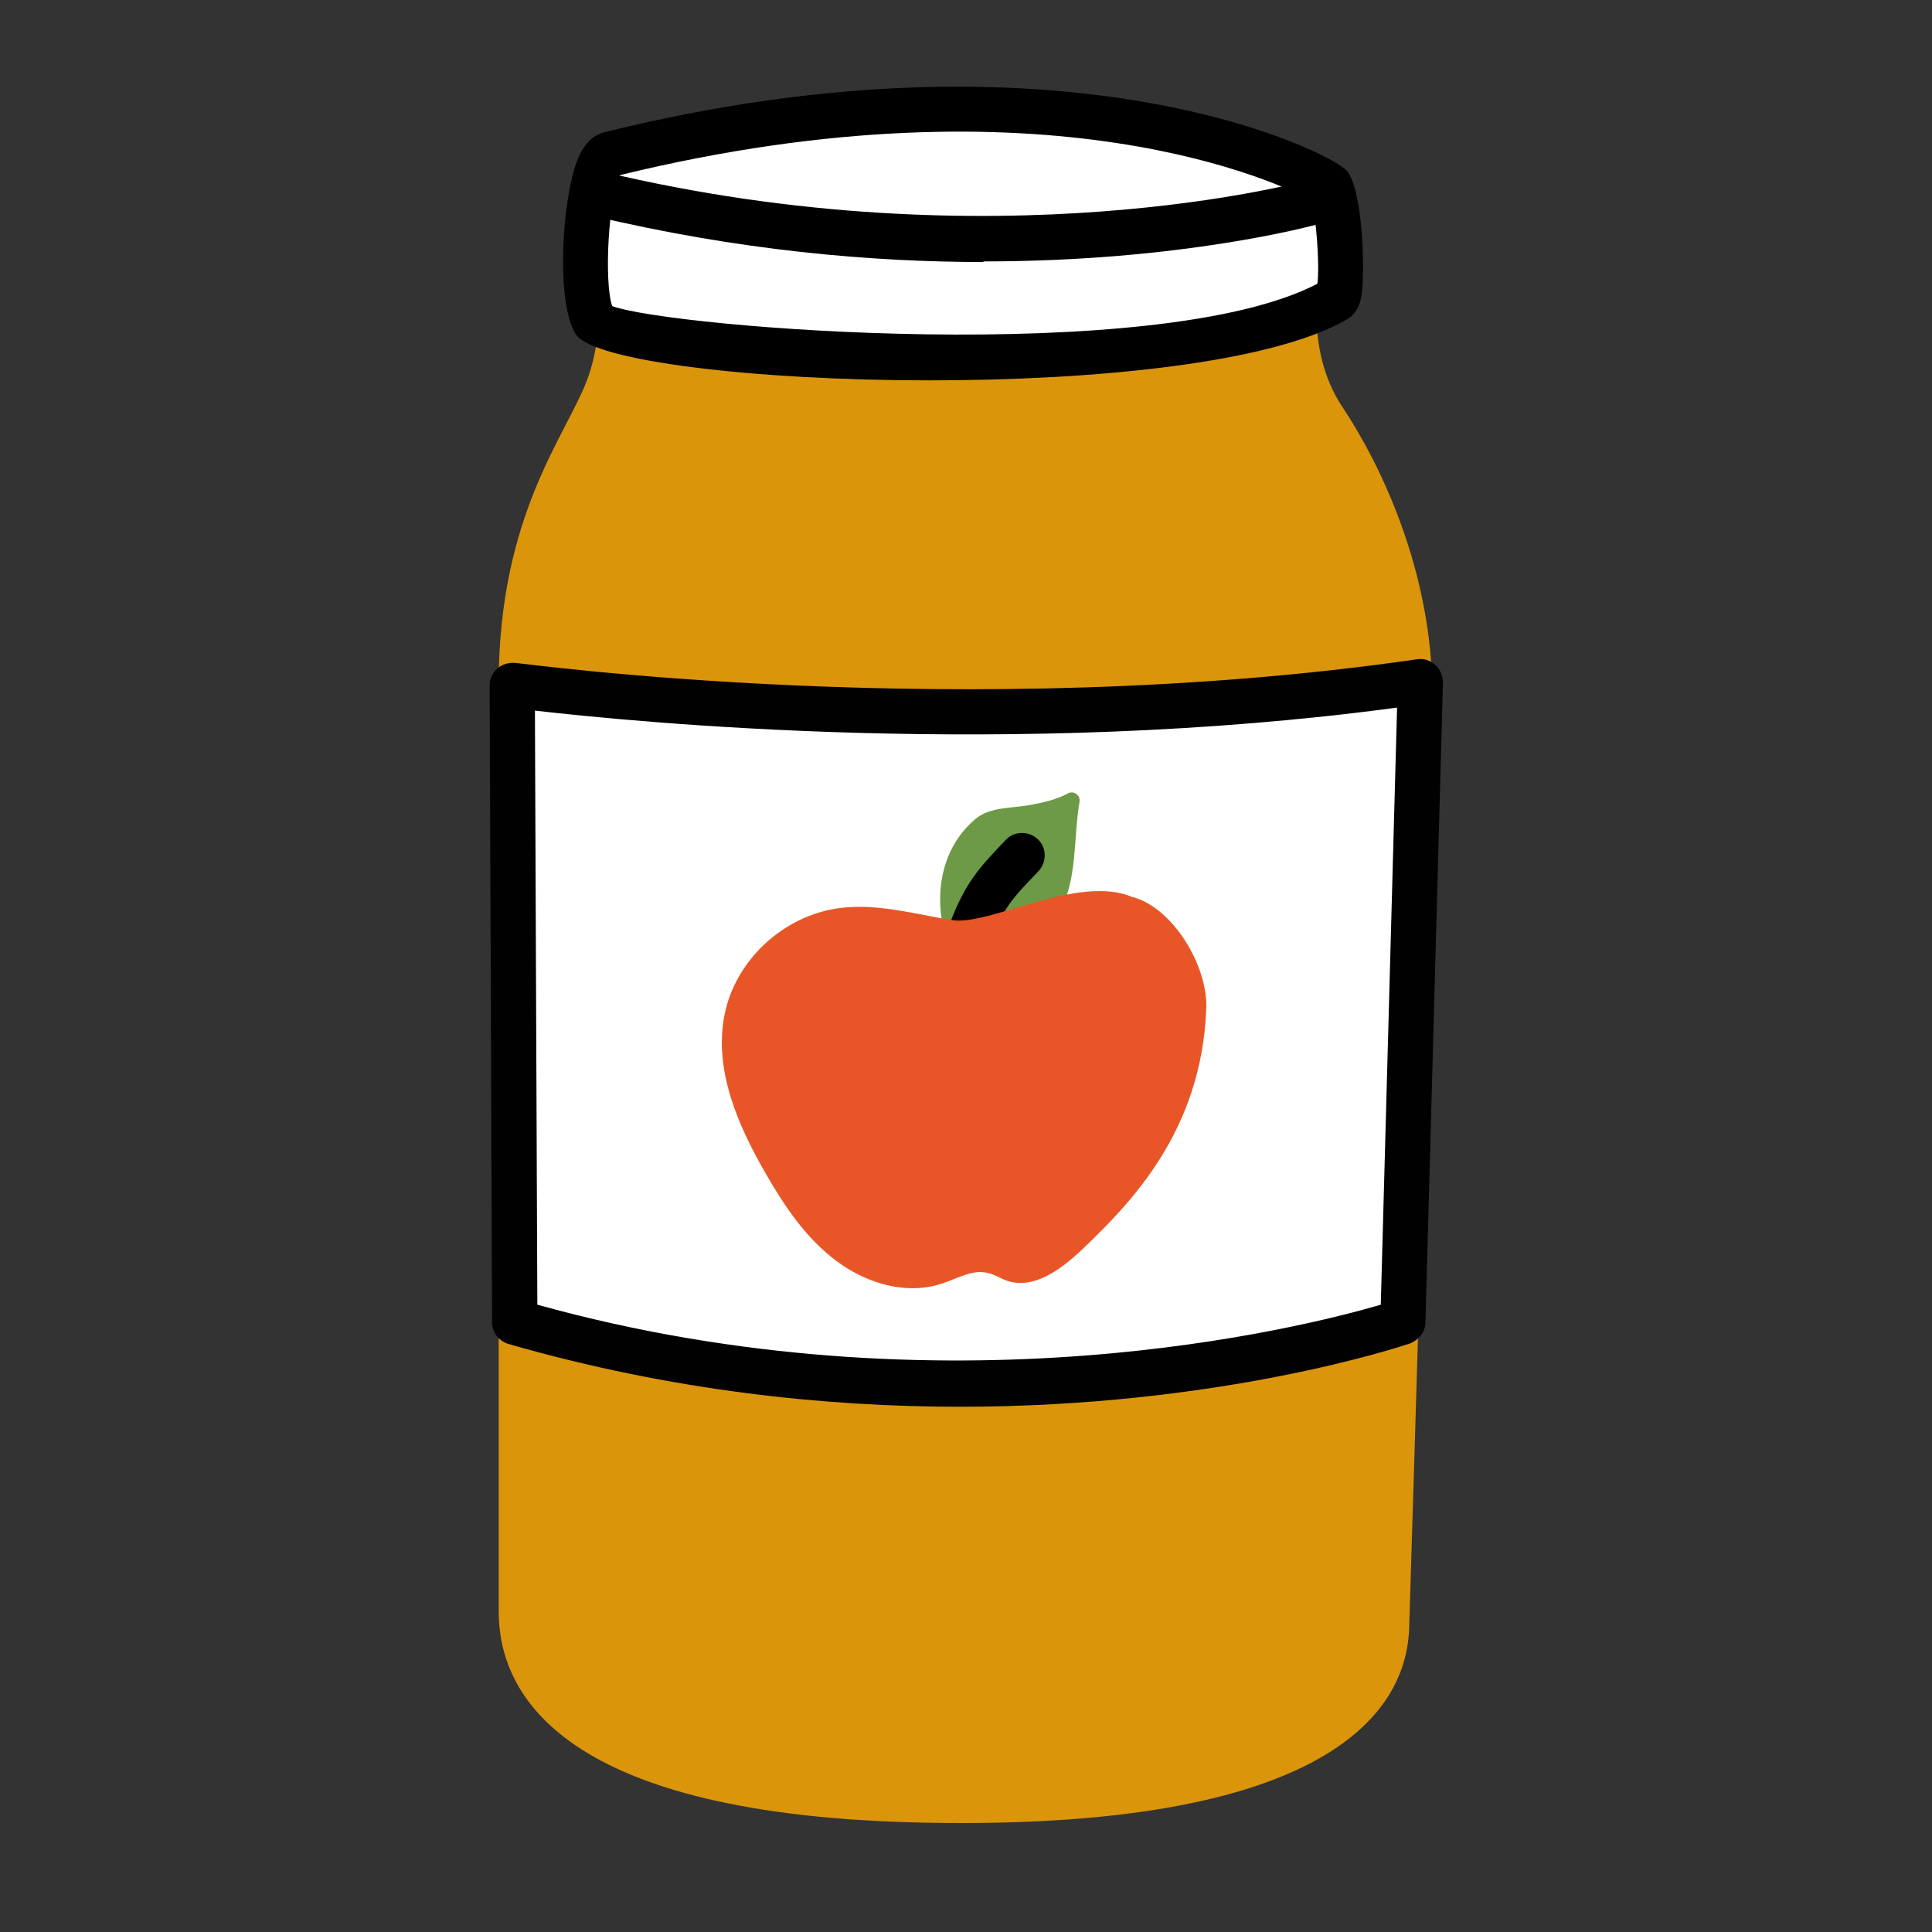<?xml version="1.0" encoding="UTF-8"?>
<svg id="Calque_1" data-name="Calque 1" xmlns="http://www.w3.org/2000/svg" viewBox="0 0 32 32">
  <rect x="0" y="0" width="32" height="32" fill="#333333" stroke="none"/>
  <defs>
    <style>
      .cls-1 {
        fill: #010101;
      }

      .cls-2 {
        fill: #6d9a46;
      }

      .cls-3 {
        fill: #fff;
      }

      .cls-4 {
        fill: #db950b;
      }

      .cls-5 {
        fill: #e85628;
      }
    </style>
  </defs>
  <path class="cls-4" d="M9.85,4.34s.22.98-.11,1.91-1.48,2.24-1.48,5.08v15.36c0,1.37,1.04,3.39,7.1,3.5,6.07.11,7.92-1.53,7.98-3.22.05-1.69.44-13.83.38-15.68-.05-1.86-.82-3.55-1.48-4.54-.66-.98-.38-2.24-.38-2.24l-12.02-.16Z"/>
  <g>
    <path class="cls-3" d="M8.49,11.35s7.41,1.05,15.04-.06l-.29,10.61s-6.77,2.3-14.71,0l-.04-10.55Z"/>
    <path class="cls-1" d="M15.9,23.3c-2.21,0-4.77-.26-7.48-1.04-.16-.05-.27-.19-.27-.36l-.04-10.55c0-.11.05-.21.13-.28.08-.07.19-.1.3-.09.07,0,7.45,1.02,14.93-.06.11-.02.22.02.3.09.08.07.13.18.13.29l-.29,10.6c0,.16-.11.29-.25.35-.18.06-3.16,1.05-7.46,1.05ZM8.9,21.61c6.78,1.88,12.71.37,13.97,0l.27-9.89c-6.4.86-12.62.24-14.28.05l.04,9.84Z"/>
  </g>
  <g>
    <g>
      <path class="cls-2" d="M15.82,15.81c.25.29.76.13,1.09-.07.17-.1.33-.22.46-.36.28-.32.38-.76.42-1.18.03-.31.04-.62.09-.92.02-.11-.1-.19-.19-.14-.18.1-.4.15-.61.19-.32.06-.69.03-.93.24-.83.71-.6,1.92-.33,2.24Z"/>
      <path d="M16.08,15.8s-.09,0-.13-.02c-.19-.07-.29-.29-.22-.48.26-.68.48-.92.93-1.39.14-.15.38-.15.53-.01.15.14.15.38.01.53-.44.46-.57.59-.77,1.13-.06.15-.2.24-.35.24Z"/>
    </g>
    <path class="cls-5" d="M18.77,14.86c.67.19,1.23,1.14,1.21,1.83-.07,2.06-1.28,3.26-2.05,4-.35.33-.81.68-1.26.52-.11-.04-.21-.11-.33-.13-.24-.05-.47.09-.71.17-.59.21-1.26.02-1.77-.36-.5-.37-.86-.9-1.17-1.44-.47-.81-.87-1.73-.69-2.64.18-.91.98-1.65,1.91-1.77.62-.08,1.24.1,1.86.2s2.09-.77,2.99-.38Z"/>
  </g>
  <g>
    <g>
      <path class="cls-3" d="M10.1,2.55c-.4.1-.53,2.34-.25,2.78s9.49,1.24,12.27-.37c.16-.09.06-1.7-.1-1.9s-4.4-2.38-11.92-.51Z"/>
      <path d="M15.39,6.3c-2.89,0-5.56-.32-5.85-.76-.34-.52-.23-2.24.02-2.88.04-.1.16-.4.45-.47,7.63-1.89,12.04.33,12.3.64.27.33.3,1.7.24,2.06-.01.08-.05.29-.24.4-1.26.73-4.19,1.01-6.92,1.01ZM10.14,5.07c.98.36,9.03,1.01,11.68-.37.04-.31-.02-1.12-.1-1.38-.45-.25-4.36-2.15-11.45-.42-.19.35-.27,1.77-.13,2.17ZM10.1,2.55h0,0Z"/>
    </g>
    <path d="M16.3,4.34c-1.86,0-4.07-.19-6.5-.77-.2-.05-.33-.25-.28-.45.05-.2.24-.33.45-.28,6.52,1.56,11.66.16,11.71.14.2-.05.41.06.46.26.06.2-.06.41-.26.46-.14.04-2.3.63-5.6.63Z"/>
  </g>
</svg>